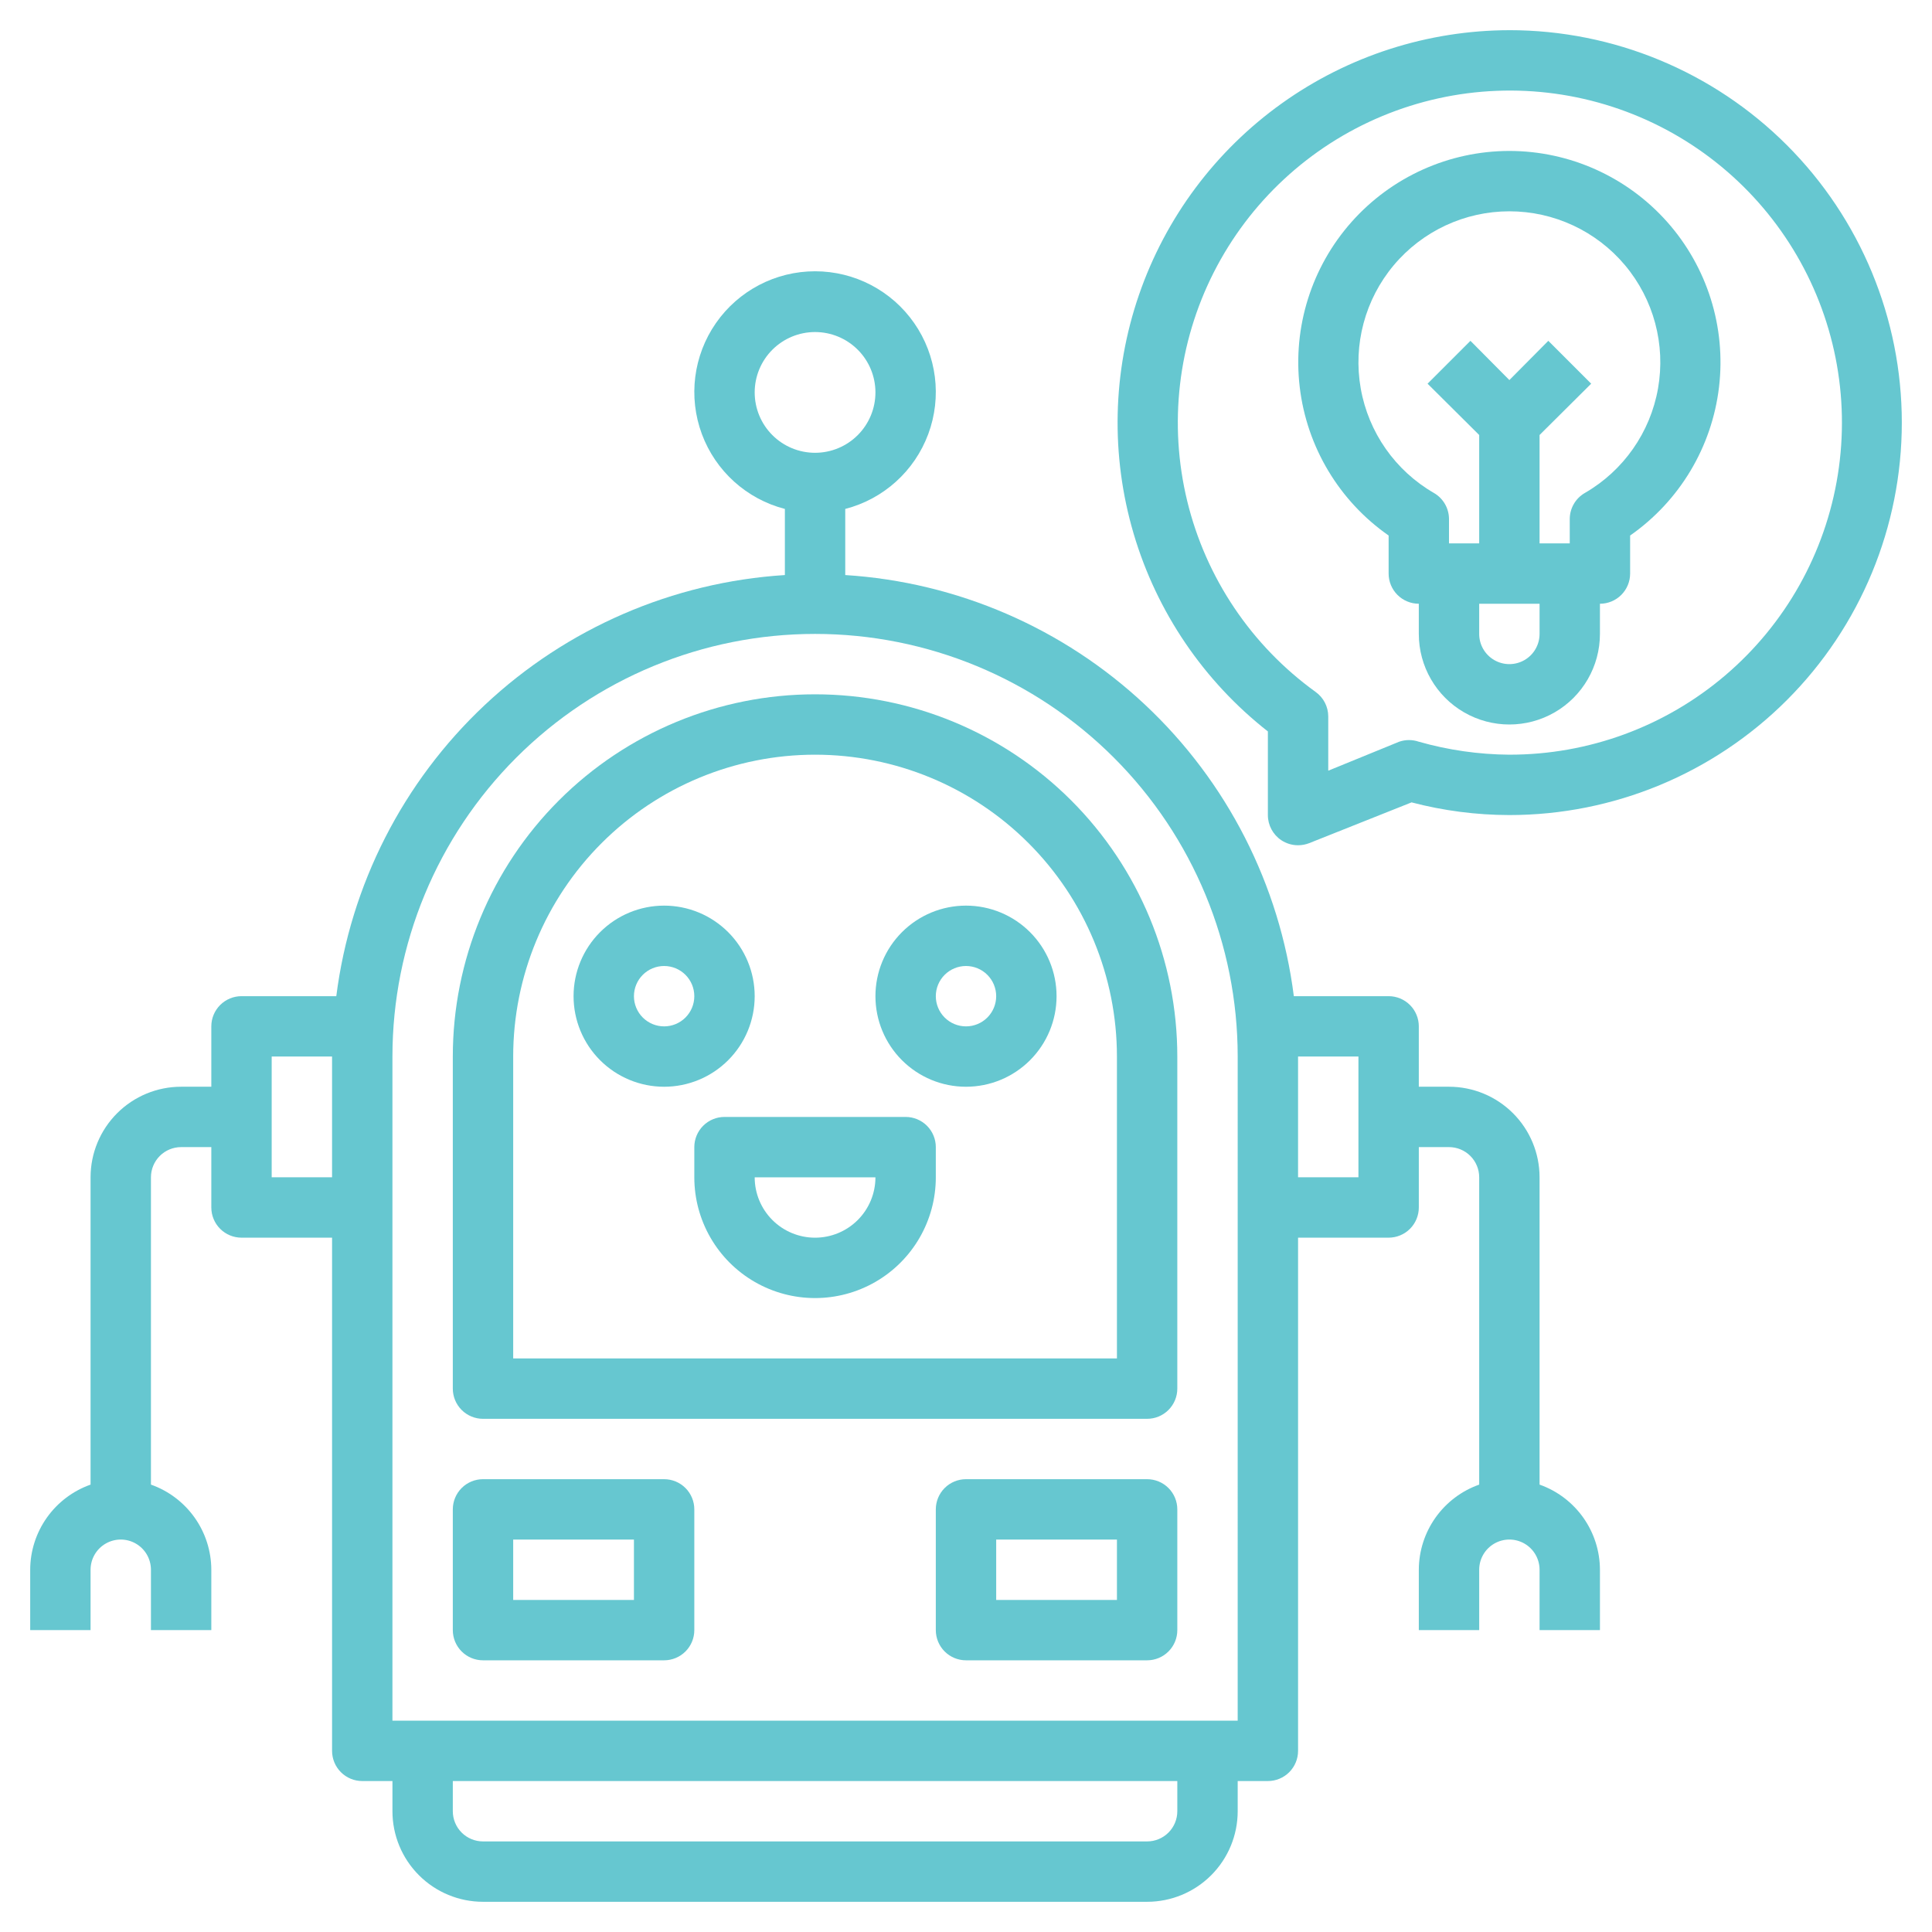 <?xml version="1.0" encoding="UTF-8"?>
<svg width="1200pt" height="1200pt" version="1.1" viewBox="0 0 1200 1200" xmlns="http://www.w3.org/2000/svg">
 <g fill="#66c7d0">
  <path d="m956.25 922.12v-190.88c0-14.918-5.926-29.227-16.477-39.773-10.547-10.551-24.855-16.477-39.773-16.477h-18.75v-37.5c0-4.973-1.977-9.742-5.492-13.258-3.516-3.516-8.285-5.492-13.258-5.492h-58.875c-8.797-69.188-41.426-133.15-92.273-180.89-50.852-47.734-116.75-76.262-186.35-80.676v-41.062c23.77-6.137 43.031-23.52 51.57-46.539 8.535-23.02 5.266-48.758-8.754-68.91-14.02-20.152-37.016-32.168-61.566-32.168s-47.547 12.016-61.566 32.168c-14.02 20.152-17.289 45.891-8.754 68.91 8.539 23.02 27.801 40.402 51.57 46.539v41.062c-69.605 4.414-135.5 32.941-186.35 80.676-50.848 47.734-83.477 111.7-92.273 180.89h-58.875c-4.973 0-9.742 1.977-13.258 5.492-3.516 3.516-5.492 8.285-5.492 13.258v37.5h-18.75c-14.918 0-29.227 5.926-39.773 16.477-10.551 10.547-16.477 24.855-16.477 39.773v190.88c-10.941 3.867-20.418 11.027-27.133 20.492-6.715 9.465-10.336 20.777-10.367 32.383v37.5h37.5v-37.5c0-6.699 3.574-12.887 9.375-16.238 5.801-3.348 12.949-3.348 18.75 0 5.801 3.352 9.375 9.539 9.375 16.238v37.5h37.5v-37.5c-0.031-11.605-3.652-22.918-10.367-32.383-6.715-9.465-16.191-16.625-27.133-20.492v-190.88c0-4.973 1.977-9.742 5.492-13.258 3.516-3.516 8.285-5.492 13.258-5.492h18.75v37.5c0 4.973 1.977 9.742 5.492 13.258 3.516 3.516 8.285 5.492 13.258 5.492h56.25v318.75c0 4.973 1.977 9.742 5.492 13.258 3.516 3.516 8.285 5.492 13.258 5.492h18.75v18.75c0 14.918 5.926 29.227 16.477 39.773 10.547 10.551 24.855 16.477 39.773 16.477h412.5c14.918 0 29.227-5.926 39.773-16.477 10.551-10.547 16.477-24.855 16.477-39.773v-18.75h18.75c4.973 0 9.742-1.977 13.258-5.492 3.516-3.516 5.492-8.285 5.492-13.258v-318.75h56.25c4.973 0 9.742-1.977 13.258-5.492 3.516-3.516 5.492-8.285 5.492-13.258v-37.5h18.75c4.973 0 9.742 1.977 13.258 5.492 3.516 3.516 5.492 8.285 5.492 13.258v190.88c-10.941 3.867-20.418 11.027-27.133 20.492-6.715 9.465-10.336 20.777-10.367 32.383v37.5h37.5v-37.5c0-6.699 3.574-12.887 9.375-16.238 5.801-3.348 12.949-3.348 18.75 0 5.801 3.352 9.375 9.539 9.375 16.238v37.5h37.5v-37.5c-0.031-11.605-3.652-22.918-10.367-32.383-6.715-9.465-16.191-16.625-27.133-20.492zm-487.5-678.38c0-9.945 3.949-19.484 10.984-26.516 7.031-7.035 16.57-10.984 26.516-10.984s19.484 3.949 26.516 10.984c7.035 7.031 10.984 16.57 10.984 26.516s-3.949 19.484-10.984 26.516c-7.031 7.035-16.57 10.984-26.516 10.984s-19.484-3.949-26.516-10.984c-7.035-7.031-10.984-16.57-10.984-26.516zm-300 487.5v-75h37.5v75zm562.5 393.75c0 4.973-1.977 9.742-5.492 13.258-3.516 3.516-8.285 5.492-13.258 5.492h-412.5c-4.973 0-9.742-1.977-13.258-5.492-3.516-3.516-5.492-8.285-5.492-13.258v-18.75h450zm37.5-56.25h-525v-412.5c0-69.621 27.656-136.39 76.883-185.62 49.23-49.227 116-76.883 185.62-76.883s136.39 27.656 185.62 76.883c49.227 49.23 76.883 116 76.883 185.62zm75-337.5h-37.5v-75h37.5z"/>
  <path d="m506.25 431.25c-59.672 0-116.9 23.707-159.1 65.902-42.195 42.195-65.902 99.426-65.902 159.1v206.25c0 4.973 1.977 9.742 5.492 13.258 3.516 3.516 8.285 5.492 13.258 5.492h412.5c4.973 0 9.742-1.977 13.258-5.492 3.516-3.516 5.492-8.285 5.492-13.258v-206.25c0-59.672-23.707-116.9-65.902-159.1-42.195-42.195-99.426-65.902-159.1-65.902zm187.5 412.5h-375v-187.5c0-49.727 19.754-97.418 54.918-132.58 35.164-35.164 82.855-54.918 132.58-54.918s97.418 19.754 132.58 54.918c35.164 35.164 54.918 82.855 54.918 132.58z"/>
  <path d="m468.75 618.75c0-14.918-5.926-29.227-16.477-39.773-10.547-10.551-24.855-16.477-39.773-16.477s-29.227 5.926-39.773 16.477c-10.551 10.547-16.477 24.855-16.477 39.773s5.926 29.227 16.477 39.773c10.547 10.551 24.855 16.477 39.773 16.477s29.227-5.926 39.773-16.477c10.551-10.547 16.477-24.855 16.477-39.773zm-56.25 18.75c-4.973 0-9.742-1.977-13.258-5.492-3.516-3.516-5.492-8.285-5.492-13.258s1.977-9.742 5.492-13.258c3.516-3.516 8.285-5.492 13.258-5.492s9.742 1.977 13.258 5.492c3.516 3.516 5.492 8.285 5.492 13.258s-1.977 9.742-5.492 13.258c-3.516 3.516-8.285 5.492-13.258 5.492z"/>
  <path d="m543.75 618.75c0 14.918 5.926 29.227 16.477 39.773 10.547 10.551 24.855 16.477 39.773 16.477s29.227-5.926 39.773-16.477c10.551-10.547 16.477-24.855 16.477-39.773s-5.926-29.227-16.477-39.773c-10.547-10.551-24.855-16.477-39.773-16.477s-29.227 5.926-39.773 16.477c-10.551 10.547-16.477 24.855-16.477 39.773zm75 0c0 4.973-1.977 9.742-5.492 13.258-3.516 3.516-8.285 5.492-13.258 5.492s-9.742-1.977-13.258-5.492c-3.516-3.516-5.492-8.285-5.492-13.258s1.977-9.742 5.492-13.258c3.516-3.516 8.285-5.492 13.258-5.492s9.742 1.977 13.258 5.492c3.516 3.516 5.492 8.285 5.492 13.258z"/>
  <path d="m562.5 693.75h-112.5c-4.973 0-9.742 1.977-13.258 5.492-3.516 3.516-5.492 8.285-5.492 13.258v18.75c0 26.793 14.293 51.555 37.5 64.953 23.207 13.395 51.793 13.395 75 0 23.207-13.398 37.5-38.16 37.5-64.953v-18.75c0-4.973-1.977-9.742-5.492-13.258-3.516-3.516-8.285-5.492-13.258-5.492zm-56.25 75c-9.945 0-19.484-3.949-26.516-10.984-7.035-7.031-10.984-16.57-10.984-26.516h75c0 9.945-3.949 19.484-10.984 26.516-7.031 7.035-16.57 10.984-26.516 10.984z"/>
  <path d="m412.5 918.75h-112.5c-4.973 0-9.742 1.977-13.258 5.492-3.516 3.516-5.492 8.285-5.492 13.258v75c0 4.973 1.977 9.742 5.492 13.258 3.516 3.516 8.285 5.492 13.258 5.492h112.5c4.973 0 9.742-1.977 13.258-5.492 3.516-3.516 5.492-8.285 5.492-13.258v-75c0-4.973-1.977-9.742-5.492-13.258-3.516-3.516-8.285-5.492-13.258-5.492zm-18.75 75h-75v-37.5h75z"/>
  <path d="m712.5 918.75h-112.5c-4.973 0-9.742 1.977-13.258 5.492-3.516 3.516-5.492 8.285-5.492 13.258v75c0 4.973 1.977 9.742 5.492 13.258 3.516 3.516 8.285 5.492 13.258 5.492h112.5c4.973 0 9.742-1.977 13.258-5.492 3.516-3.516 5.492-8.285 5.492-13.258v-75c0-4.973-1.977-9.742-5.492-13.258-3.516-3.516-8.285-5.492-13.258-5.492zm-18.75 75h-75v-37.5h75z"/>
  <path d="m937.5 18.75c-50.676 0.086-100.07 15.961-141.3 45.422-41.234 29.465-72.258 71.043-88.758 118.96-16.504 47.914-17.66 99.781-3.309 148.38 14.348 48.605 43.488 91.527 83.367 122.8v51.938c-0.008 6.238 3.082 12.07 8.25 15.562 3.106 2.086 6.762 3.195 10.5 3.188 2.375 0.004 4.731-0.441 6.938-1.312l63.562-25.312c19.832 5.195 40.246 7.844 60.75 7.875 64.648 0 126.64-25.68 172.36-71.395 45.715-45.711 71.395-107.71 71.395-172.36s-25.68-126.64-71.395-172.36c-45.711-45.715-107.71-71.395-172.36-71.395zm0 450c-19.027-0.137-37.949-2.848-56.25-8.062-3.949-1.355-8.238-1.355-12.188 0l-44.062 18v-33.75c-0.027-6.035-2.957-11.688-7.875-15.188-39.855-28.762-68.133-70.812-79.73-118.57-11.602-47.762-5.762-98.098 16.461-141.94 22.227-43.84 59.375-78.301 104.76-97.176 45.383-18.875 96.016-20.922 142.77-5.769 46.758 15.148 86.57 46.496 112.26 88.398 25.691 41.902 35.574 91.602 27.867 140.14-7.703 48.543-32.492 92.738-69.898 124.62-37.402 31.887-84.965 49.363-134.12 49.289z"/>
  <path d="m937.5 93.75c-37.473 0.035-73.141 16.086-98.023 44.105-24.879 28.02-36.594 65.34-32.195 102.55 4.398 37.215 24.492 70.77 55.219 92.219v23.625c0 4.973 1.977 9.742 5.492 13.258 3.516 3.516 8.285 5.492 13.258 5.492v18.75c0 20.098 10.723 38.664 28.125 48.715 17.402 10.047 38.848 10.047 56.25 0 17.402-10.051 28.125-28.617 28.125-48.715v-18.75c4.973 0 9.742-1.977 13.258-5.492 3.516-3.516 5.492-8.285 5.492-13.258v-23.625c30.727-21.449 50.82-55.004 55.219-92.219 4.398-37.211-7.316-74.531-32.195-102.55-24.883-28.02-60.551-44.07-98.023-44.105zm18.75 300c0 6.699-3.574 12.887-9.375 16.238-5.801 3.348-12.949 3.348-18.75 0-5.801-3.352-9.375-9.539-9.375-16.238v-18.75h37.5zm28.125-87.562c-5.766 3.328-9.336 9.465-9.375 16.125v15.188h-18.75v-67.312l32.062-31.875-26.625-26.625-24.188 24.375-24.188-24.375-26.625 26.625 32.062 31.875v67.312h-18.75v-15.188c-0.039-6.66-3.609-12.797-9.375-16.125-24-13.855-40.637-37.621-45.449-64.91-4.812-27.293 2.695-55.312 20.508-76.543 17.812-21.227 44.105-33.488 71.816-33.488s54.004 12.262 71.816 33.488c17.812 21.23 25.32 49.25 20.508 76.543-4.812 27.289-21.449 51.055-45.449 64.91z"/>
 </g>
</svg>

